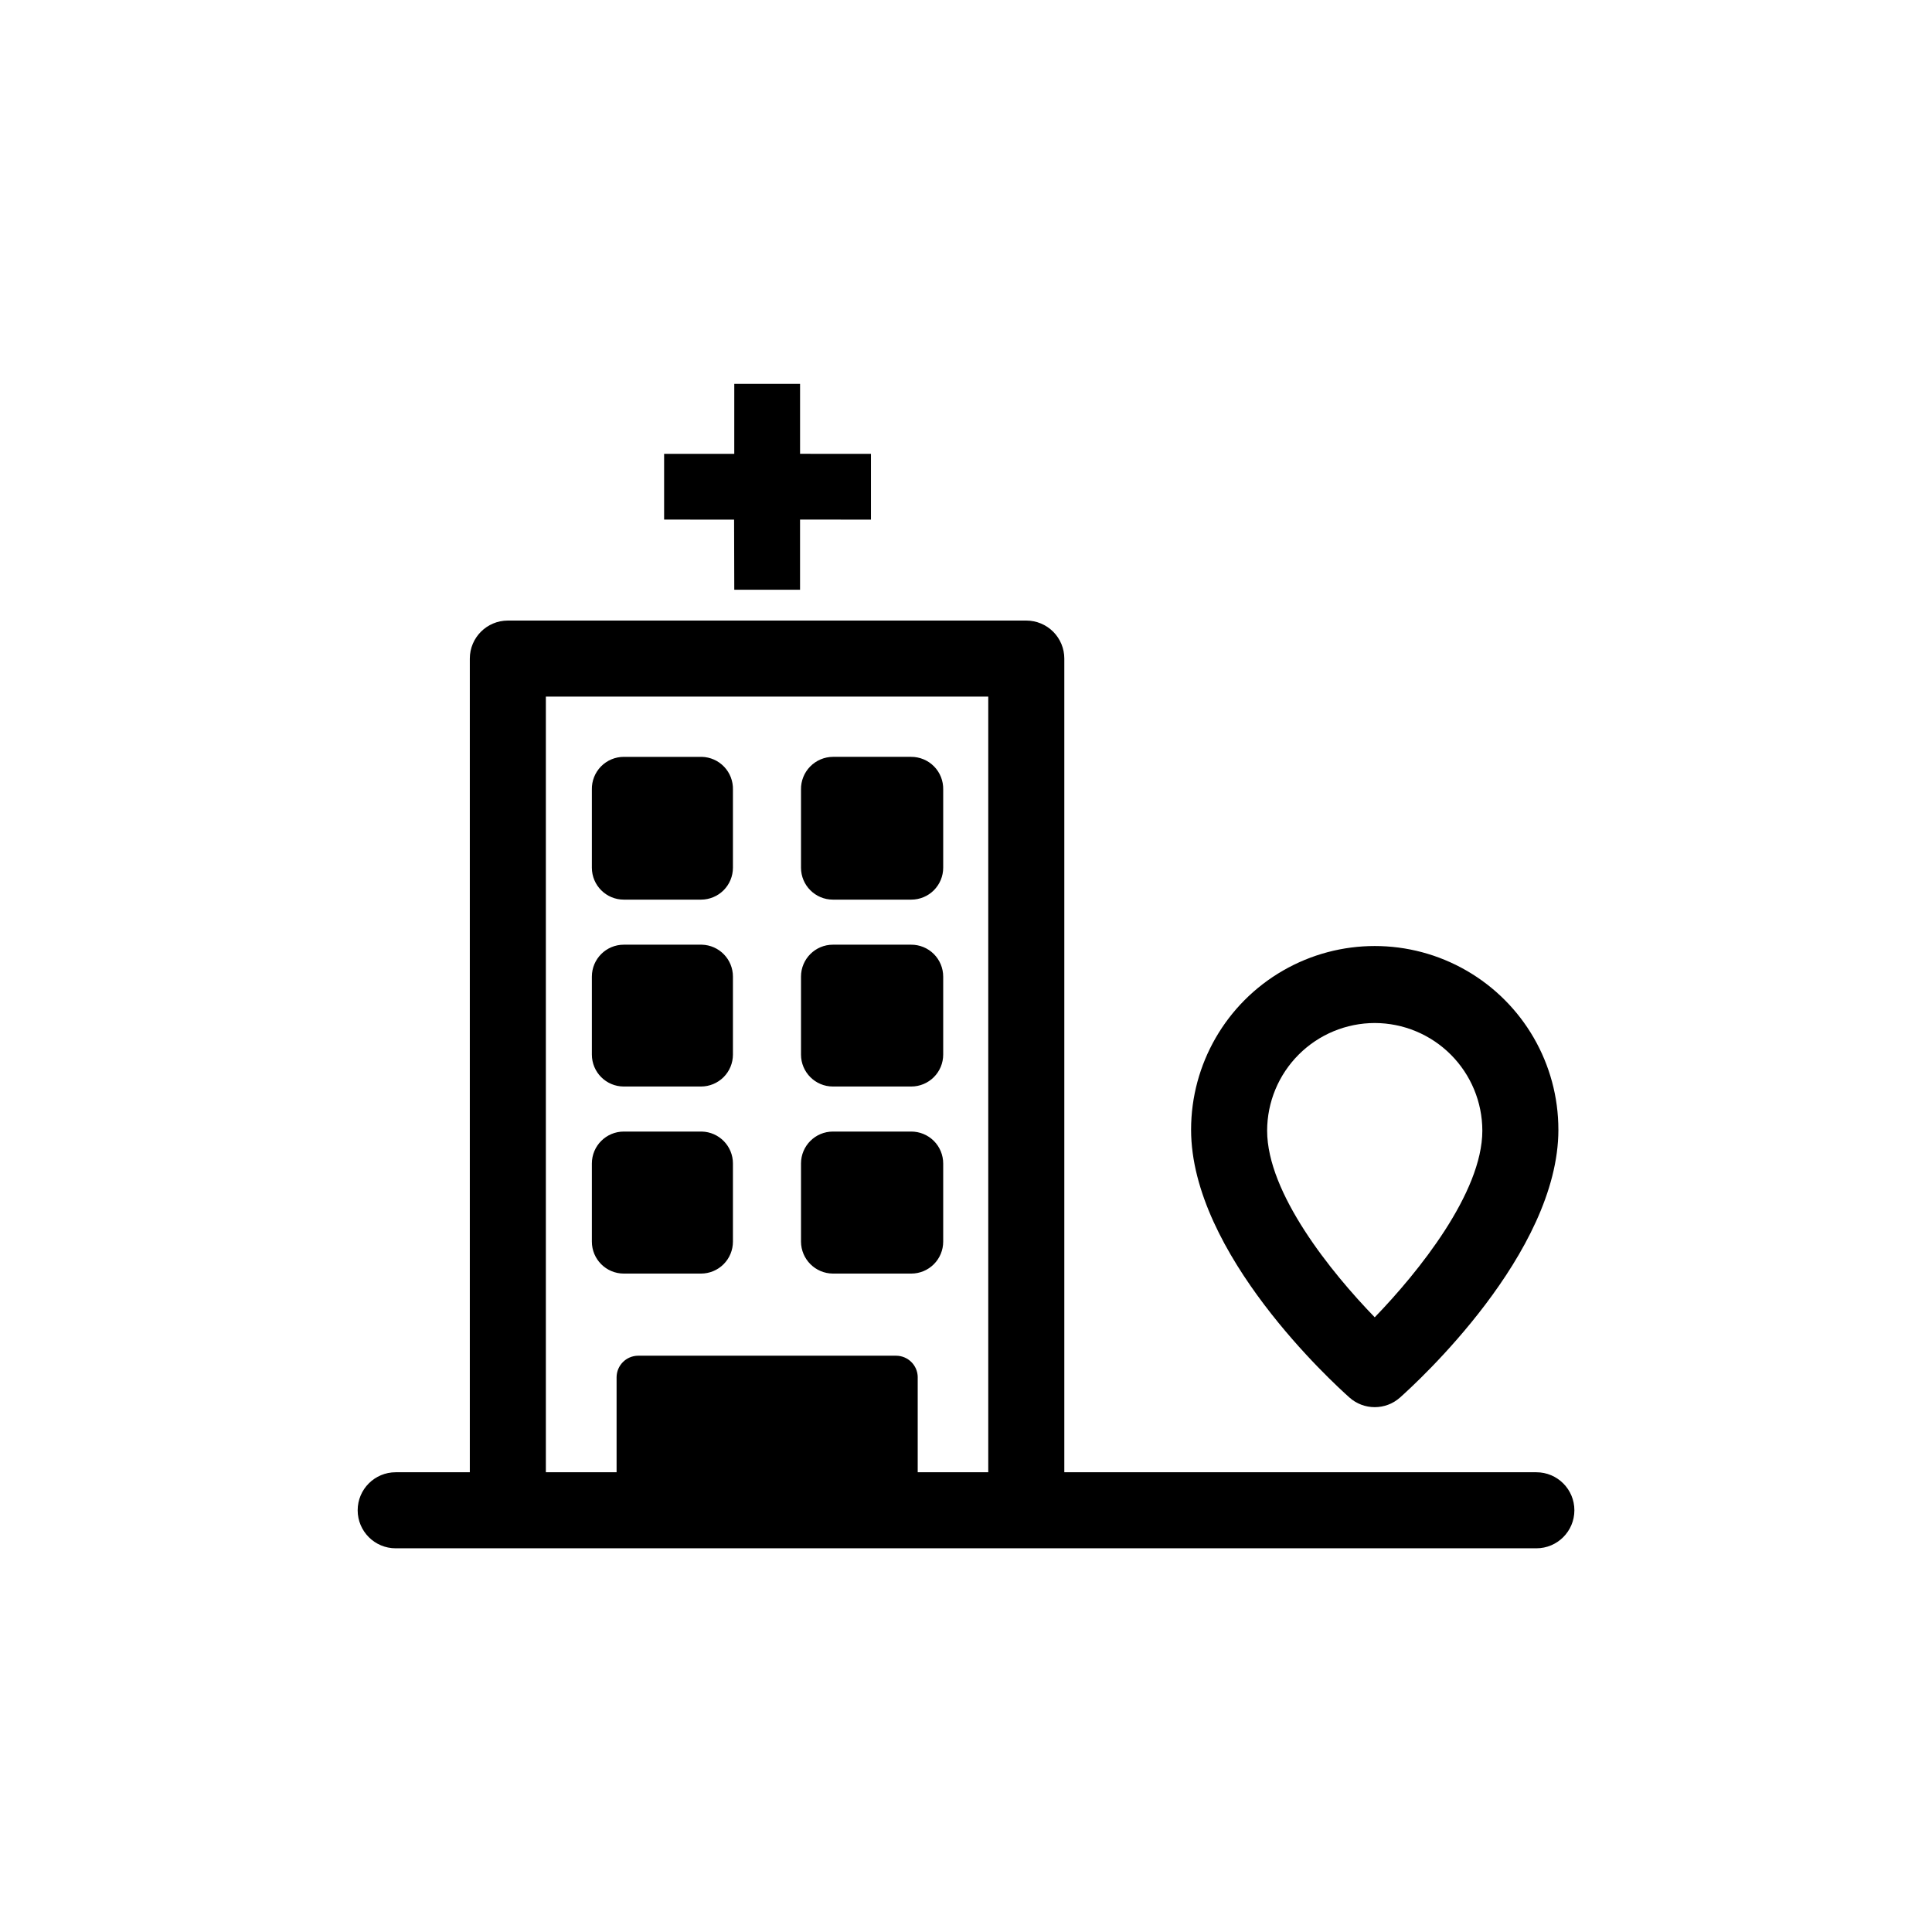 <?xml version="1.0" encoding="UTF-8"?>
<!-- Uploaded to: SVG Repo, www.svgrepo.com, Generator: SVG Repo Mixer Tools -->
<svg fill="#000000" width="800px" height="800px" version="1.1" viewBox="144 144 512 512" xmlns="http://www.w3.org/2000/svg">
 <path d="m501.62 514.36c3.82 3.402 9.582 3.402 13.402 0 4.281-3.828 41.969-38.137 41.969-70.988h-0.004c0-17.387-9.273-33.453-24.332-42.145-15.059-8.695-33.609-8.695-48.668 0-15.059 8.691-24.336 24.758-24.336 42.145 0 32.852 37.688 67.16 41.969 70.988zm6.699-99.25c7.559 0.012 14.805 3.019 20.148 8.367 5.348 5.344 8.355 12.59 8.367 20.148 0 16.473-16.977 37.535-28.516 49.473-11.539-11.891-28.516-32.898-28.516-49.473 0.016-7.559 3.023-14.805 8.367-20.148 5.344-5.348 12.59-8.355 20.148-8.367zm42.824 119.05h-125.09v-215.63c0-2.672-1.062-5.234-2.953-7.125-1.891-1.887-4.453-2.949-7.125-2.949h-137.39c-5.566 0-10.078 4.512-10.078 10.074v215.63l-19.648 0.004c-5.566 0-10.074 4.512-10.074 10.074 0 5.566 4.508 10.078 10.074 10.078h302.29c5.566 0 10.078-4.512 10.078-10.078 0-5.562-4.512-10.074-10.078-10.074zm-163.94 0v-25.191h0.004c-0.027-3.152-2.594-5.691-5.746-5.691h-68.367c-3.133 0.027-5.664 2.559-5.691 5.691v25.191h-18.742v-205.55h117.24v205.55zm-48.969-81.82v20.707c0 2.246-0.891 4.398-2.477 5.984-1.59 1.59-3.742 2.481-5.988 2.481h-20.453c-4.676 0-8.465-3.789-8.465-8.465v-20.707c0-4.676 3.789-8.465 8.465-8.465h20.656c4.598 0.109 8.266 3.867 8.262 8.465zm55.723 0v20.707c0 2.246-0.891 4.398-2.481 5.984-1.586 1.59-3.738 2.481-5.984 2.481h-20.758c-4.66-0.027-8.434-3.801-8.461-8.465v-20.707c0-4.676 3.789-8.465 8.461-8.465h20.707c2.254-0.012 4.422 0.875 6.019 2.461 1.598 1.59 2.496 3.75 2.496 6.004zm-55.723-49.523v20.656c0 2.246-0.891 4.398-2.477 5.984-1.59 1.586-3.742 2.481-5.988 2.481h-20.453c-4.676 0-8.465-3.789-8.465-8.465v-20.656c0-4.676 3.789-8.465 8.465-8.465h20.656c4.598 0.109 8.266 3.867 8.262 8.465zm55.723 0v20.656c0 2.246-0.891 4.398-2.481 5.984-1.586 1.586-3.738 2.481-5.984 2.481h-20.758c-4.672 0-8.461-3.789-8.461-8.465v-20.656c0-4.676 3.789-8.465 8.461-8.465h20.707c2.254-0.012 4.422 0.871 6.019 2.461 1.598 1.59 2.496 3.75 2.496 6.004zm-55.723-49.574v20.707c0 2.242-0.891 4.394-2.477 5.984-1.59 1.586-3.742 2.477-5.988 2.477h-20.453c-4.676 0-8.465-3.789-8.465-8.461v-20.707c-0.055-2.281 0.816-4.484 2.406-6.117 1.594-1.629 3.777-2.551 6.059-2.551h20.656c2.246 0.055 4.379 0.996 5.926 2.621 1.551 1.625 2.391 3.801 2.336 6.047zm55.723 0v20.707c0 2.242-0.891 4.394-2.481 5.984-1.586 1.586-3.738 2.477-5.984 2.477h-20.758c-4.672 0-8.461-3.789-8.461-8.461v-20.707c-0.043-2.277 0.832-4.473 2.422-6.102 1.59-1.629 3.766-2.551 6.039-2.566h20.707c2.289-0.012 4.488 0.902 6.09 2.531 1.605 1.633 2.481 3.848 2.426 6.137zm-55.418-71.539-18.543-0.004v-17.43h18.59l0.004-18.543h17.434v18.539l18.789 0.004v17.434l-18.793-0.004v18.59h-17.43z"/>
</svg>